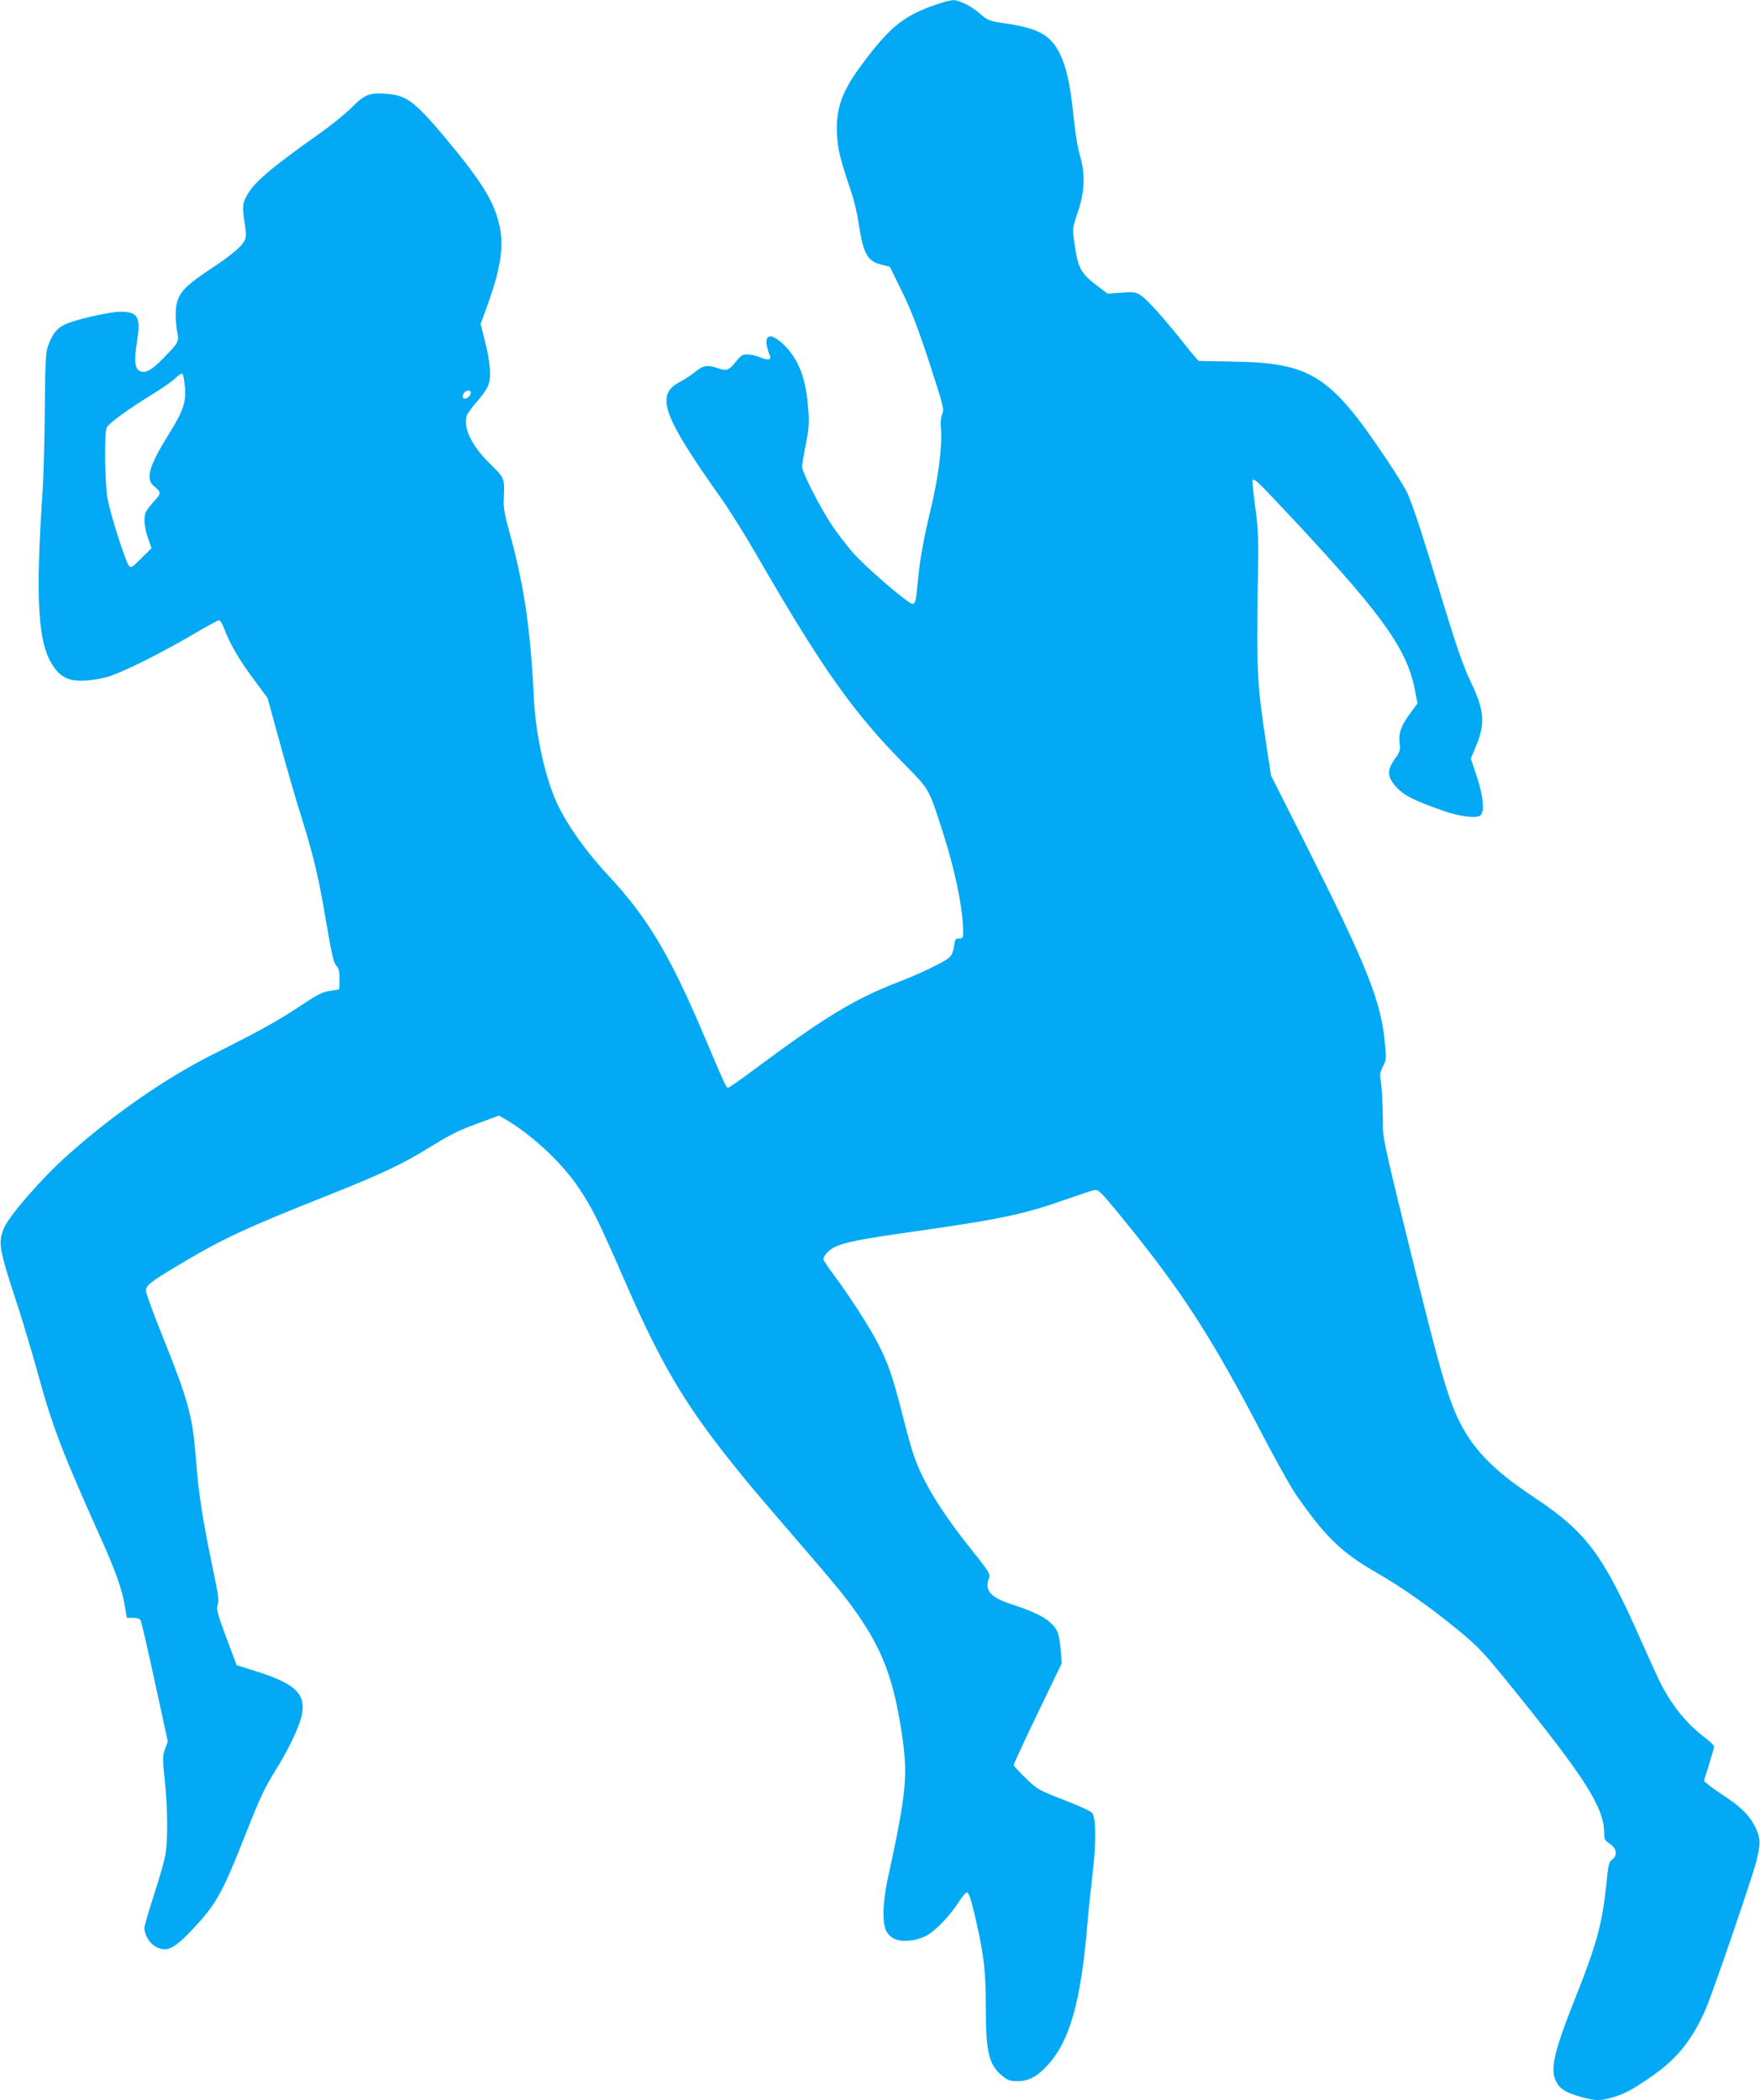 <?xml version="1.0" standalone="no"?>
<!DOCTYPE svg PUBLIC "-//W3C//DTD SVG 20010904//EN"
 "http://www.w3.org/TR/2001/REC-SVG-20010904/DTD/svg10.dtd">
<svg version="1.0" xmlns="http://www.w3.org/2000/svg"
 width="1073pt" height="1280pt" viewBox="0 0 1073 1280"
 preserveAspectRatio="xMidYMid meet">
<g transform="translate(0,1280) scale(0.1,-0.1)"
fill="#03a9f4" stroke="none">
<path d="M5740 12783 c-220 -70 -307 -137 -481 -370 -125 -166 -164 -273 -156
-427 5 -100 15 -143 90 -366 14 -41 33 -123 42 -182 28 -186 53 -231 142 -252
l48 -12 73 -149 c56 -113 96 -217 167 -433 88 -270 92 -286 79 -317 -8 -21
-11 -51 -8 -81 11 -98 -14 -301 -61 -494 -43 -178 -68 -314 -80 -450 -10 -114
-15 -130 -33 -130 -26 1 -288 226 -365 315 -37 43 -92 115 -122 159 -78 117
-185 328 -185 362 1 16 11 79 23 139 19 93 21 125 15 209 -14 172 -46 271
-117 360 -38 47 -89 86 -113 86 -33 0 -34 -45 -3 -122 9 -23 -18 -24 -68 -3
-20 8 -52 15 -71 15 -28 0 -40 -7 -66 -40 -45 -57 -60 -63 -110 -45 -66 23
-93 19 -141 -21 -24 -19 -65 -47 -91 -60 -155 -79 -112 -202 247 -709 51 -71
152 -233 225 -360 396 -685 580 -944 896 -1265 149 -151 146 -146 224 -387 77
-237 124 -452 131 -603 3 -66 1 -70 -25 -70 -21 0 -24 -6 -30 -48 -4 -32 -14
-55 -29 -68 -32 -28 -173 -96 -312 -150 -271 -105 -446 -212 -889 -541 -76
-57 -143 -103 -148 -103 -10 0 -24 30 -138 300 -215 509 -350 735 -592 995
-150 161 -271 336 -328 476 -64 155 -115 399 -125 599 -21 435 -60 694 -151
1024 -27 96 -35 145 -33 190 6 134 7 130 -84 220 -110 108 -162 214 -143 289
3 13 33 54 66 92 38 43 64 83 71 109 14 52 6 137 -26 263 l-25 99 31 84 c89
241 112 378 86 505 -31 151 -105 272 -324 535 -189 226 -241 267 -354 277
-113 11 -143 0 -223 -80 -39 -40 -126 -110 -191 -156 -299 -211 -406 -302
-449 -381 -30 -55 -30 -69 -10 -202 4 -21 4 -48 0 -61 -9 -38 -74 -95 -206
-182 -137 -91 -181 -131 -204 -187 -18 -43 -20 -122 -6 -198 12 -63 11 -66
-87 -166 -71 -73 -109 -92 -143 -74 -28 15 -33 64 -16 170 26 157 9 190 -99
190 -70 0 -287 -50 -344 -80 -46 -23 -71 -55 -97 -125 -16 -44 -18 -87 -21
-380 -1 -181 -7 -400 -12 -485 -47 -695 -31 -961 69 -1098 47 -65 97 -85 194
-80 45 3 110 15 146 27 95 32 322 146 499 250 85 50 160 91 166 91 7 0 20 -21
30 -47 34 -93 96 -199 181 -312 l85 -115 55 -200 c70 -254 104 -374 161 -556
68 -220 100 -359 143 -618 32 -186 44 -240 60 -257 16 -17 20 -35 20 -83 0
-34 -1 -62 -2 -62 -2 0 -28 -4 -58 -9 -45 -7 -79 -25 -175 -89 -131 -88 -251
-155 -535 -297 -293 -147 -614 -370 -894 -621 -150 -134 -343 -355 -379 -433
-41 -91 -35 -127 78 -471 35 -107 91 -295 125 -418 88 -323 150 -485 384
-1005 89 -198 131 -315 147 -414 l12 -73 38 0 c26 0 41 -5 47 -17 5 -10 44
-180 87 -378 l78 -359 -17 -46 c-15 -43 -16 -58 -1 -193 17 -169 19 -354 4
-447 -5 -35 -37 -146 -70 -247 -32 -100 -59 -192 -59 -203 0 -39 29 -89 62
-110 71 -43 117 -22 238 108 138 147 176 215 315 568 96 242 116 283 185 395
71 112 138 251 156 320 36 141 -27 205 -277 284 l-116 36 -64 170 c-55 149
-61 174 -52 199 9 24 4 64 -29 217 -63 304 -87 456 -103 663 -21 275 -44 358
-216 786 -49 122 -89 232 -89 246 0 34 23 53 199 158 267 160 401 223 936 435
296 118 430 181 587 278 136 84 180 106 316 156 l114 42 43 -25 c160 -94 344
-266 444 -417 80 -119 122 -203 266 -534 230 -530 372 -772 667 -1141 120
-149 122 -152 408 -484 236 -273 305 -358 378 -468 136 -202 199 -375 246
-672 44 -280 35 -374 -86 -930 -11 -52 -21 -133 -22 -180 -1 -98 15 -140 66
-166 43 -22 129 -15 191 16 57 29 145 119 202 208 22 34 45 60 50 59 14 -5 28
-51 59 -189 45 -199 56 -300 56 -507 0 -282 18 -356 103 -425 32 -25 47 -30
90 -30 69 0 121 28 186 100 134 146 202 391 241 864 6 74 21 214 32 310 21
176 20 318 -1 358 -6 11 -73 43 -173 81 -159 62 -165 66 -235 134 -40 39 -73
75 -73 80 0 6 66 148 146 315 l147 305 -6 77 c-3 42 -11 90 -17 106 -27 70
-103 118 -275 174 -138 44 -175 86 -145 164 8 23 -1 38 -101 163 -189 236
-303 421 -358 583 -13 36 -45 151 -71 255 -57 223 -86 309 -147 426 -50 98
-167 280 -266 414 -37 49 -67 94 -67 100 0 21 32 56 68 74 61 30 157 49 490
96 528 75 670 106 924 196 79 28 155 53 169 56 24 4 38 -9 135 -126 391 -476
571 -751 899 -1381 76 -145 163 -301 193 -345 179 -258 278 -355 484 -474 169
-97 331 -211 515 -362 118 -98 150 -132 315 -336 454 -561 568 -740 568 -897
0 -36 5 -44 35 -64 42 -27 48 -71 13 -96 -19 -13 -23 -31 -34 -143 -25 -245
-59 -371 -190 -700 -133 -335 -156 -438 -115 -513 23 -43 59 -65 150 -90 86
-24 116 -25 189 -4 74 22 113 42 223 116 168 113 264 230 349 426 44 102 280
791 306 892 28 111 28 140 1 202 -33 74 -83 127 -181 193 -45 29 -94 64 -110
77 l-28 24 31 99 c17 55 31 104 31 111 0 6 -24 30 -54 52 -113 86 -202 195
-275 339 -17 34 -67 144 -112 245 -236 535 -335 668 -656 882 -255 169 -381
301 -468 488 -64 139 -114 316 -284 1004 -141 569 -171 702 -170 760 1 107 -7
266 -15 300 -5 23 -1 43 15 74 21 40 22 47 11 154 -25 251 -111 464 -489 1215
l-204 404 -24 156 c-63 417 -66 460 -55 1126 3 171 -1 238 -18 360 -11 82 -18
153 -16 157 9 14 28 -3 154 -137 629 -667 785 -880 836 -1140 l16 -82 -45 -61
c-56 -76 -71 -120 -64 -182 5 -42 2 -52 -29 -95 -50 -71 -48 -111 11 -174 47
-51 109 -81 285 -143 98 -35 202 -47 225 -28 27 23 19 114 -21 236 l-37 111
31 74 c58 139 52 218 -29 388 -52 110 -88 213 -204 596 -96 316 -147 472 -184
558 -12 27 -71 124 -133 215 -337 504 -458 581 -928 588 -113 2 -208 4 -211 4
-3 0 -37 39 -75 87 -127 162 -242 290 -279 313 -33 21 -45 22 -120 16 l-82 -6
-49 37 c-117 87 -131 111 -155 280 -11 80 -11 83 22 180 43 124 46 238 12 348
-13 41 -28 138 -38 235 -20 197 -43 302 -87 389 -56 109 -129 148 -326 178
-100 14 -109 18 -152 55 -53 48 -134 89 -169 87 -14 -1 -46 -8 -71 -16z
m-4613 -2335 c9 -98 -8 -150 -98 -294 -122 -197 -143 -272 -91 -316 45 -38 46
-44 4 -90 -22 -24 -44 -53 -51 -65 -17 -34 -13 -92 11 -161 l22 -63 -63 -62
c-59 -59 -63 -61 -77 -42 -21 29 -110 308 -128 404 -16 85 -21 380 -7 431 7
26 115 105 301 220 53 33 109 73 125 90 16 16 33 26 37 22 5 -5 11 -38 15 -74z
m1743 -41 c0 -17 -20 -37 -37 -37 -16 0 -17 22 -1 38 16 16 38 15 38 -1z"/>
</g>
</svg>
